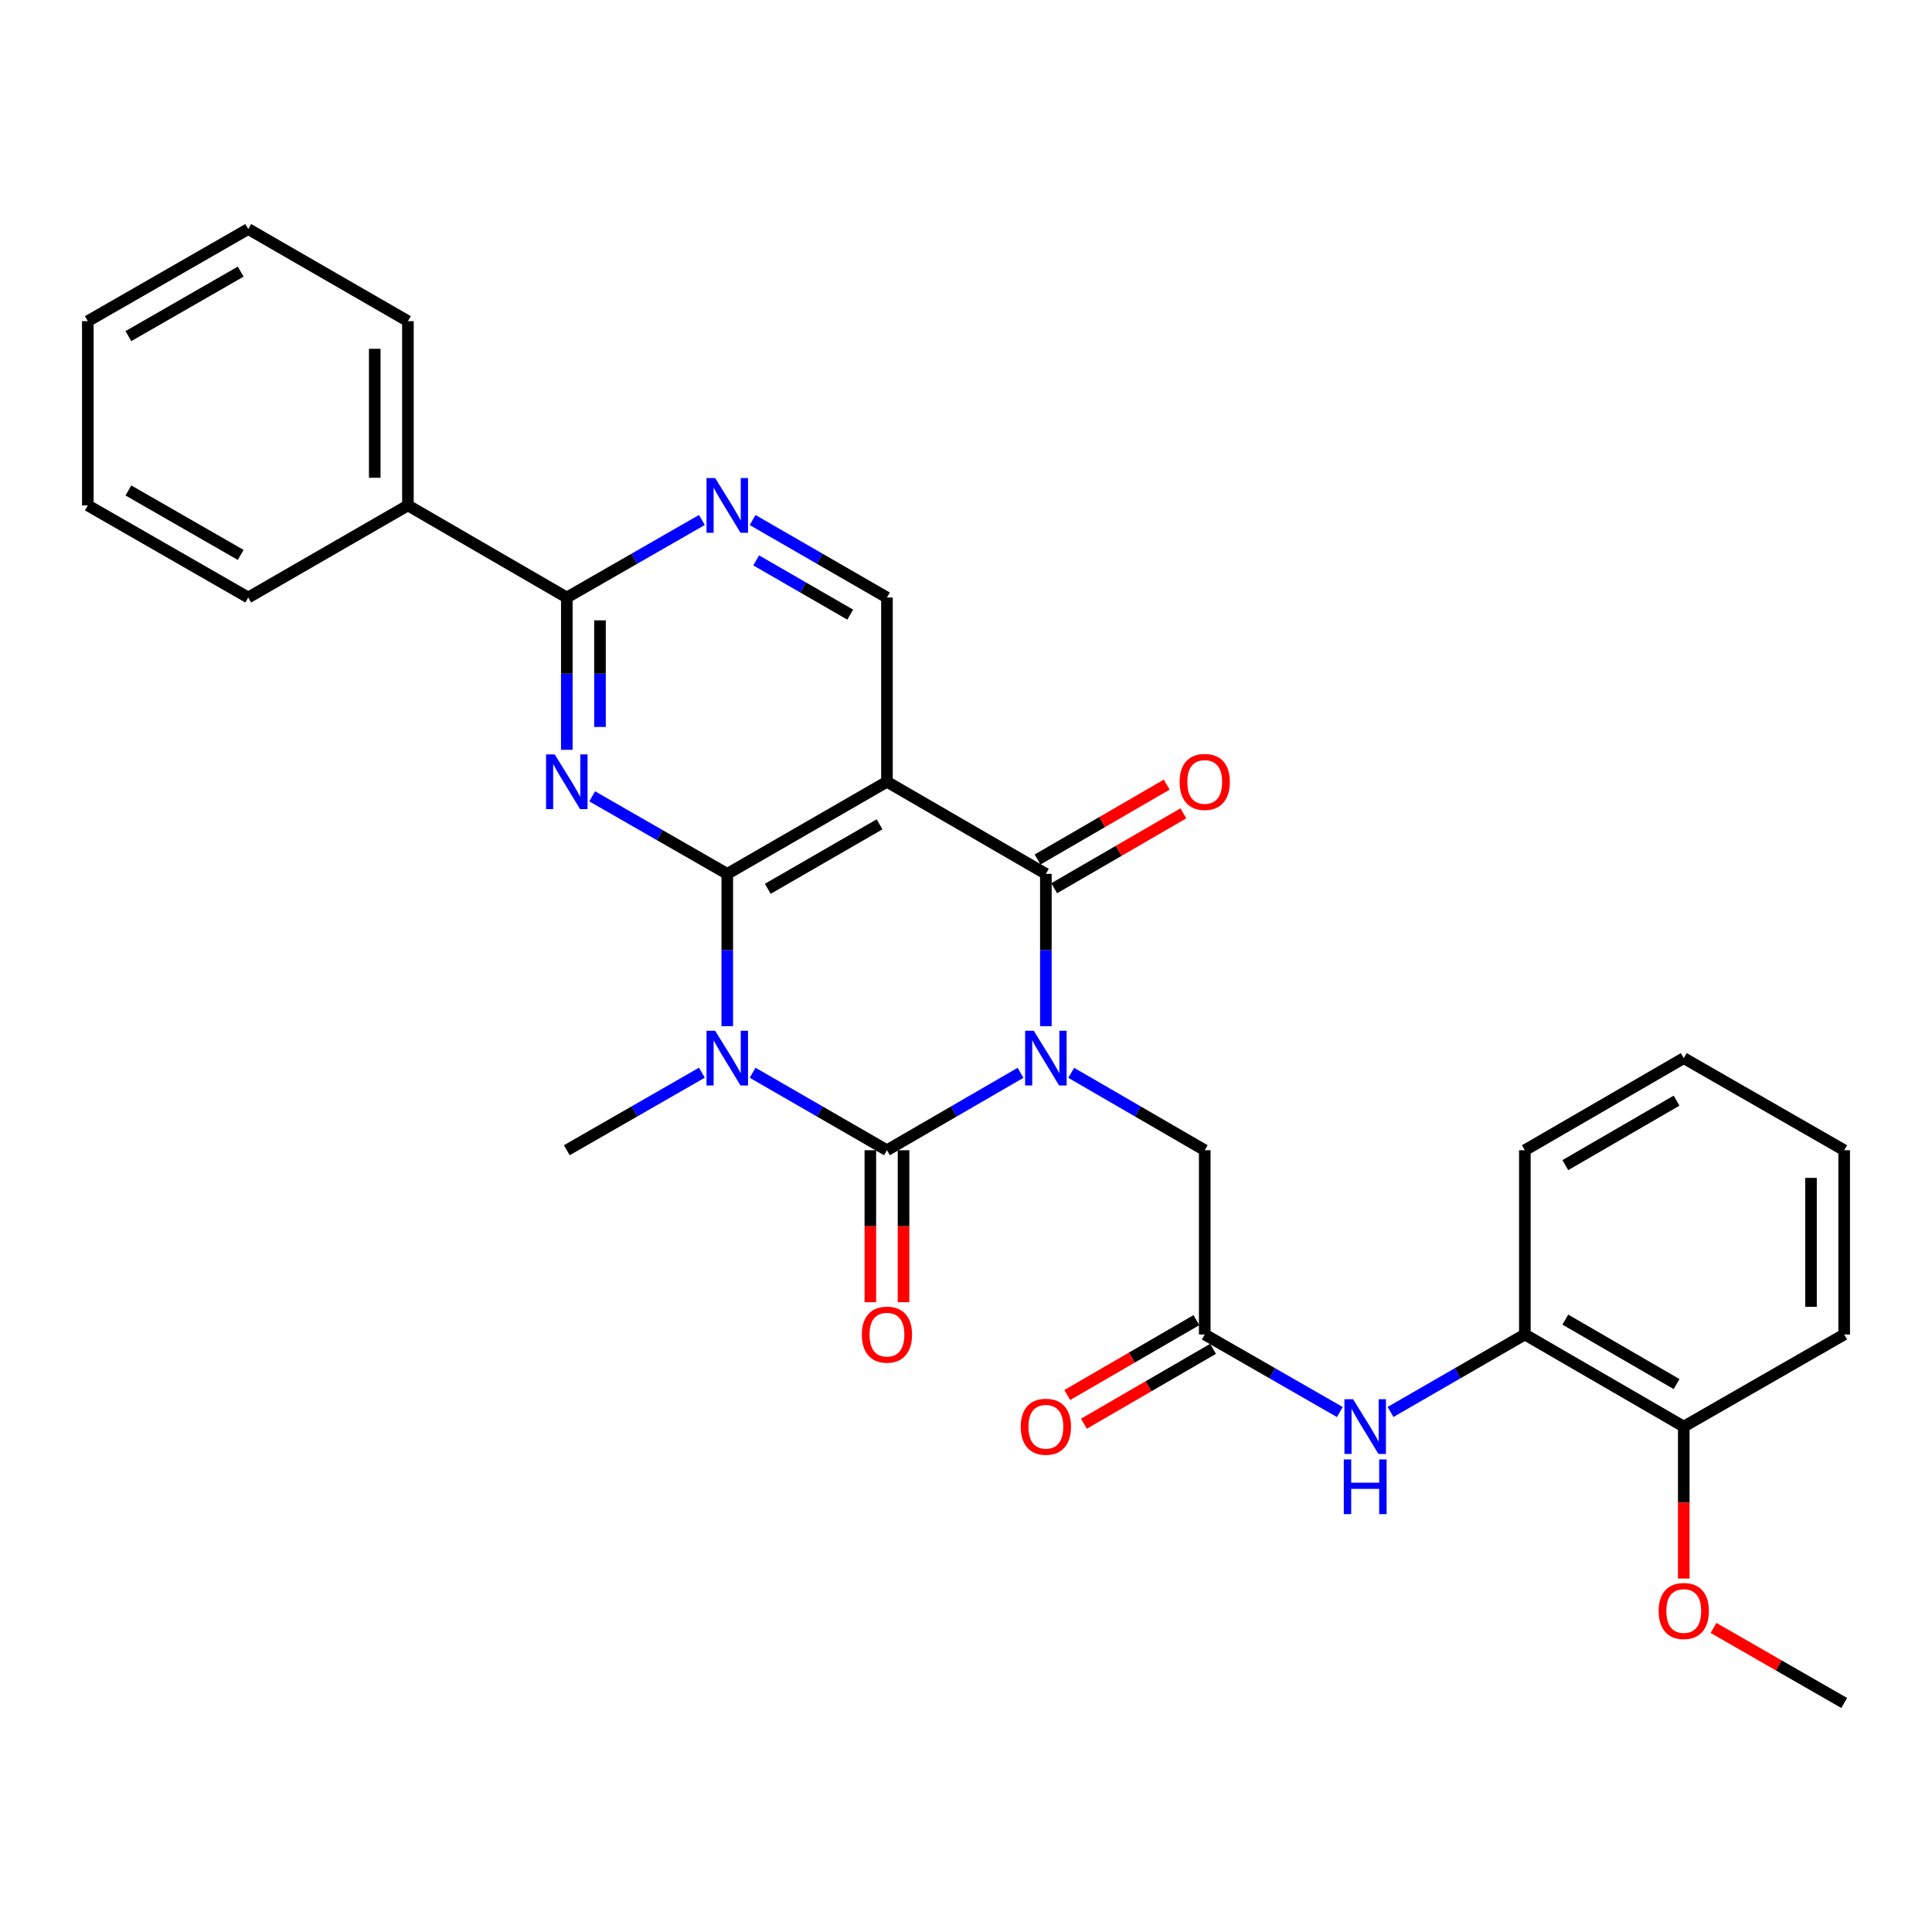 <?xml version='1.0' encoding='iso-8859-1'?>
<svg version='1.1' baseProfile='full'
              xmlns='http://www.w3.org/2000/svg'
                      xmlns:rdkit='http://www.rdkit.org/xml'
                      xmlns:xlink='http://www.w3.org/1999/xlink'
                  xml:space='preserve'
width='1000px' height='1000px' viewBox='0 0 1000 1000'>
<!-- END OF HEADER -->
<rect style='opacity:1.0;fill:#FFFFFF;stroke:none' width='1000' height='1000' x='0' y='0'> </rect>
<path class='bond-0' d='M 528.223,555.286 L 493.651,575.323' style='fill:none;fill-rule:evenodd;stroke:#0000FF;stroke-width:6px;stroke-linecap:butt;stroke-linejoin:miter;stroke-opacity:1' />
<path class='bond-0' d='M 493.651,575.323 L 459.08,595.359' style='fill:none;fill-rule:evenodd;stroke:#000000;stroke-width:6px;stroke-linecap:butt;stroke-linejoin:miter;stroke-opacity:1' />
<path class='bond-3' d='M 541.34,531.14 L 541.34,491.728' style='fill:none;fill-rule:evenodd;stroke:#0000FF;stroke-width:6px;stroke-linecap:butt;stroke-linejoin:miter;stroke-opacity:1' />
<path class='bond-3' d='M 541.34,491.728 L 541.34,452.316' style='fill:none;fill-rule:evenodd;stroke:#000000;stroke-width:6px;stroke-linecap:butt;stroke-linejoin:miter;stroke-opacity:1' />
<path class='bond-8' d='M 554.456,555.289 L 589.013,575.324' style='fill:none;fill-rule:evenodd;stroke:#0000FF;stroke-width:6px;stroke-linecap:butt;stroke-linejoin:miter;stroke-opacity:1' />
<path class='bond-8' d='M 589.013,575.324 L 623.571,595.359' style='fill:none;fill-rule:evenodd;stroke:#000000;stroke-width:6px;stroke-linecap:butt;stroke-linejoin:miter;stroke-opacity:1' />
<path class='bond-1' d='M 459.08,595.359 L 424.317,575.307' style='fill:none;fill-rule:evenodd;stroke:#000000;stroke-width:6px;stroke-linecap:butt;stroke-linejoin:miter;stroke-opacity:1' />
<path class='bond-1' d='M 424.317,575.307 L 389.555,555.255' style='fill:none;fill-rule:evenodd;stroke:#0000FF;stroke-width:6px;stroke-linecap:butt;stroke-linejoin:miter;stroke-opacity:1' />
<path class='bond-12' d='M 450.494,595.359 L 450.494,634.691' style='fill:none;fill-rule:evenodd;stroke:#000000;stroke-width:6px;stroke-linecap:butt;stroke-linejoin:miter;stroke-opacity:1' />
<path class='bond-12' d='M 450.494,634.691 L 450.494,674.023' style='fill:none;fill-rule:evenodd;stroke:#FF0000;stroke-width:6px;stroke-linecap:butt;stroke-linejoin:miter;stroke-opacity:1' />
<path class='bond-12' d='M 467.667,595.359 L 467.667,634.691' style='fill:none;fill-rule:evenodd;stroke:#000000;stroke-width:6px;stroke-linecap:butt;stroke-linejoin:miter;stroke-opacity:1' />
<path class='bond-12' d='M 467.667,634.691 L 467.667,674.023' style='fill:none;fill-rule:evenodd;stroke:#FF0000;stroke-width:6px;stroke-linecap:butt;stroke-linejoin:miter;stroke-opacity:1' />
<path class='bond-18' d='M 363.295,555.224 L 328.337,575.291' style='fill:none;fill-rule:evenodd;stroke:#0000FF;stroke-width:6px;stroke-linecap:butt;stroke-linejoin:miter;stroke-opacity:1' />
<path class='bond-18' d='M 328.337,575.291 L 293.378,595.359' style='fill:none;fill-rule:evenodd;stroke:#000000;stroke-width:6px;stroke-linecap:butt;stroke-linejoin:miter;stroke-opacity:1' />
<path class='bond-30' d='M 376.429,531.14 L 376.429,491.728' style='fill:none;fill-rule:evenodd;stroke:#0000FF;stroke-width:6px;stroke-linecap:butt;stroke-linejoin:miter;stroke-opacity:1' />
<path class='bond-30' d='M 376.429,491.728 L 376.429,452.316' style='fill:none;fill-rule:evenodd;stroke:#000000;stroke-width:6px;stroke-linecap:butt;stroke-linejoin:miter;stroke-opacity:1' />
<path class='bond-2' d='M 376.429,452.316 L 459.08,404.641' style='fill:none;fill-rule:evenodd;stroke:#000000;stroke-width:6px;stroke-linecap:butt;stroke-linejoin:miter;stroke-opacity:1' />
<path class='bond-2' d='M 397.408,460.04 L 455.263,426.668' style='fill:none;fill-rule:evenodd;stroke:#000000;stroke-width:6px;stroke-linecap:butt;stroke-linejoin:miter;stroke-opacity:1' />
<path class='bond-5' d='M 376.429,452.316 L 341.471,432.248' style='fill:none;fill-rule:evenodd;stroke:#000000;stroke-width:6px;stroke-linecap:butt;stroke-linejoin:miter;stroke-opacity:1' />
<path class='bond-5' d='M 341.471,432.248 L 306.512,412.181' style='fill:none;fill-rule:evenodd;stroke:#0000FF;stroke-width:6px;stroke-linecap:butt;stroke-linejoin:miter;stroke-opacity:1' />
<path class='bond-4' d='M 541.34,452.316 L 459.08,404.641' style='fill:none;fill-rule:evenodd;stroke:#000000;stroke-width:6px;stroke-linecap:butt;stroke-linejoin:miter;stroke-opacity:1' />
<path class='bond-14' d='M 545.646,459.744 L 579.074,440.364' style='fill:none;fill-rule:evenodd;stroke:#000000;stroke-width:6px;stroke-linecap:butt;stroke-linejoin:miter;stroke-opacity:1' />
<path class='bond-14' d='M 579.074,440.364 L 612.501,420.984' style='fill:none;fill-rule:evenodd;stroke:#FF0000;stroke-width:6px;stroke-linecap:butt;stroke-linejoin:miter;stroke-opacity:1' />
<path class='bond-14' d='M 537.033,444.887 L 570.46,425.507' style='fill:none;fill-rule:evenodd;stroke:#000000;stroke-width:6px;stroke-linecap:butt;stroke-linejoin:miter;stroke-opacity:1' />
<path class='bond-14' d='M 570.46,425.507 L 603.888,406.127' style='fill:none;fill-rule:evenodd;stroke:#FF0000;stroke-width:6px;stroke-linecap:butt;stroke-linejoin:miter;stroke-opacity:1' />
<path class='bond-9' d='M 459.08,404.641 L 459.08,309.273' style='fill:none;fill-rule:evenodd;stroke:#000000;stroke-width:6px;stroke-linecap:butt;stroke-linejoin:miter;stroke-opacity:1' />
<path class='bond-31' d='M 293.378,388.097 L 293.378,348.685' style='fill:none;fill-rule:evenodd;stroke:#0000FF;stroke-width:6px;stroke-linecap:butt;stroke-linejoin:miter;stroke-opacity:1' />
<path class='bond-31' d='M 293.378,348.685 L 293.378,309.273' style='fill:none;fill-rule:evenodd;stroke:#000000;stroke-width:6px;stroke-linecap:butt;stroke-linejoin:miter;stroke-opacity:1' />
<path class='bond-31' d='M 310.551,376.273 L 310.551,348.685' style='fill:none;fill-rule:evenodd;stroke:#0000FF;stroke-width:6px;stroke-linecap:butt;stroke-linejoin:miter;stroke-opacity:1' />
<path class='bond-31' d='M 310.551,348.685 L 310.551,321.096' style='fill:none;fill-rule:evenodd;stroke:#000000;stroke-width:6px;stroke-linecap:butt;stroke-linejoin:miter;stroke-opacity:1' />
<path class='bond-6' d='M 293.378,309.273 L 328.337,289.205' style='fill:none;fill-rule:evenodd;stroke:#000000;stroke-width:6px;stroke-linecap:butt;stroke-linejoin:miter;stroke-opacity:1' />
<path class='bond-6' d='M 328.337,289.205 L 363.295,269.138' style='fill:none;fill-rule:evenodd;stroke:#0000FF;stroke-width:6px;stroke-linecap:butt;stroke-linejoin:miter;stroke-opacity:1' />
<path class='bond-15' d='M 293.378,309.273 L 211.138,261.598' style='fill:none;fill-rule:evenodd;stroke:#000000;stroke-width:6px;stroke-linecap:butt;stroke-linejoin:miter;stroke-opacity:1' />
<path class='bond-7' d='M 389.555,269.169 L 424.317,289.221' style='fill:none;fill-rule:evenodd;stroke:#0000FF;stroke-width:6px;stroke-linecap:butt;stroke-linejoin:miter;stroke-opacity:1' />
<path class='bond-7' d='M 424.317,289.221 L 459.08,309.273' style='fill:none;fill-rule:evenodd;stroke:#000000;stroke-width:6px;stroke-linecap:butt;stroke-linejoin:miter;stroke-opacity:1' />
<path class='bond-7' d='M 391.403,290.06 L 415.737,304.097' style='fill:none;fill-rule:evenodd;stroke:#0000FF;stroke-width:6px;stroke-linecap:butt;stroke-linejoin:miter;stroke-opacity:1' />
<path class='bond-7' d='M 415.737,304.097 L 440.071,318.133' style='fill:none;fill-rule:evenodd;stroke:#000000;stroke-width:6px;stroke-linecap:butt;stroke-linejoin:miter;stroke-opacity:1' />
<path class='bond-10' d='M 623.571,595.359 L 623.571,690.727' style='fill:none;fill-rule:evenodd;stroke:#000000;stroke-width:6px;stroke-linecap:butt;stroke-linejoin:miter;stroke-opacity:1' />
<path class='bond-11' d='M 623.571,690.727 L 658.529,710.795' style='fill:none;fill-rule:evenodd;stroke:#000000;stroke-width:6px;stroke-linecap:butt;stroke-linejoin:miter;stroke-opacity:1' />
<path class='bond-11' d='M 658.529,710.795 L 693.488,730.862' style='fill:none;fill-rule:evenodd;stroke:#0000FF;stroke-width:6px;stroke-linecap:butt;stroke-linejoin:miter;stroke-opacity:1' />
<path class='bond-16' d='M 619.264,683.299 L 585.837,702.679' style='fill:none;fill-rule:evenodd;stroke:#000000;stroke-width:6px;stroke-linecap:butt;stroke-linejoin:miter;stroke-opacity:1' />
<path class='bond-16' d='M 585.837,702.679 L 552.409,722.059' style='fill:none;fill-rule:evenodd;stroke:#FF0000;stroke-width:6px;stroke-linecap:butt;stroke-linejoin:miter;stroke-opacity:1' />
<path class='bond-16' d='M 627.877,698.156 L 594.45,717.536' style='fill:none;fill-rule:evenodd;stroke:#000000;stroke-width:6px;stroke-linecap:butt;stroke-linejoin:miter;stroke-opacity:1' />
<path class='bond-16' d='M 594.45,717.536 L 561.023,736.916' style='fill:none;fill-rule:evenodd;stroke:#FF0000;stroke-width:6px;stroke-linecap:butt;stroke-linejoin:miter;stroke-opacity:1' />
<path class='bond-13' d='M 719.747,730.83 L 754.505,710.779' style='fill:none;fill-rule:evenodd;stroke:#0000FF;stroke-width:6px;stroke-linecap:butt;stroke-linejoin:miter;stroke-opacity:1' />
<path class='bond-13' d='M 754.505,710.779 L 789.263,690.727' style='fill:none;fill-rule:evenodd;stroke:#000000;stroke-width:6px;stroke-linecap:butt;stroke-linejoin:miter;stroke-opacity:1' />
<path class='bond-17' d='M 789.263,690.727 L 871.513,738.402' style='fill:none;fill-rule:evenodd;stroke:#000000;stroke-width:6px;stroke-linecap:butt;stroke-linejoin:miter;stroke-opacity:1' />
<path class='bond-17' d='M 810.213,683.021 L 867.788,716.393' style='fill:none;fill-rule:evenodd;stroke:#000000;stroke-width:6px;stroke-linecap:butt;stroke-linejoin:miter;stroke-opacity:1' />
<path class='bond-20' d='M 789.263,690.727 L 789.263,595.359' style='fill:none;fill-rule:evenodd;stroke:#000000;stroke-width:6px;stroke-linecap:butt;stroke-linejoin:miter;stroke-opacity:1' />
<path class='bond-21' d='M 211.138,261.598 L 211.138,166.23' style='fill:none;fill-rule:evenodd;stroke:#000000;stroke-width:6px;stroke-linecap:butt;stroke-linejoin:miter;stroke-opacity:1' />
<path class='bond-21' d='M 193.964,247.293 L 193.964,180.535' style='fill:none;fill-rule:evenodd;stroke:#000000;stroke-width:6px;stroke-linecap:butt;stroke-linejoin:miter;stroke-opacity:1' />
<path class='bond-22' d='M 211.138,261.598 L 128.487,309.273' style='fill:none;fill-rule:evenodd;stroke:#000000;stroke-width:6px;stroke-linecap:butt;stroke-linejoin:miter;stroke-opacity:1' />
<path class='bond-19' d='M 871.513,738.402 L 871.513,777.734' style='fill:none;fill-rule:evenodd;stroke:#000000;stroke-width:6px;stroke-linecap:butt;stroke-linejoin:miter;stroke-opacity:1' />
<path class='bond-19' d='M 871.513,777.734 L 871.513,817.066' style='fill:none;fill-rule:evenodd;stroke:#FF0000;stroke-width:6px;stroke-linecap:butt;stroke-linejoin:miter;stroke-opacity:1' />
<path class='bond-23' d='M 871.513,738.402 L 954.545,690.727' style='fill:none;fill-rule:evenodd;stroke:#000000;stroke-width:6px;stroke-linecap:butt;stroke-linejoin:miter;stroke-opacity:1' />
<path class='bond-24' d='M 886.907,842.611 L 920.726,862.033' style='fill:none;fill-rule:evenodd;stroke:#FF0000;stroke-width:6px;stroke-linecap:butt;stroke-linejoin:miter;stroke-opacity:1' />
<path class='bond-24' d='M 920.726,862.033 L 954.545,881.454' style='fill:none;fill-rule:evenodd;stroke:#000000;stroke-width:6px;stroke-linecap:butt;stroke-linejoin:miter;stroke-opacity:1' />
<path class='bond-25' d='M 789.263,595.359 L 871.513,547.684' style='fill:none;fill-rule:evenodd;stroke:#000000;stroke-width:6px;stroke-linecap:butt;stroke-linejoin:miter;stroke-opacity:1' />
<path class='bond-25' d='M 810.213,603.065 L 867.788,569.693' style='fill:none;fill-rule:evenodd;stroke:#000000;stroke-width:6px;stroke-linecap:butt;stroke-linejoin:miter;stroke-opacity:1' />
<path class='bond-26' d='M 211.138,166.23 L 128.487,118.546' style='fill:none;fill-rule:evenodd;stroke:#000000;stroke-width:6px;stroke-linecap:butt;stroke-linejoin:miter;stroke-opacity:1' />
<path class='bond-28' d='M 128.487,309.273 L 45.455,261.598' style='fill:none;fill-rule:evenodd;stroke:#000000;stroke-width:6px;stroke-linecap:butt;stroke-linejoin:miter;stroke-opacity:1' />
<path class='bond-28' d='M 124.583,287.229 L 66.46,253.856' style='fill:none;fill-rule:evenodd;stroke:#000000;stroke-width:6px;stroke-linecap:butt;stroke-linejoin:miter;stroke-opacity:1' />
<path class='bond-32' d='M 954.545,690.727 L 954.545,595.359' style='fill:none;fill-rule:evenodd;stroke:#000000;stroke-width:6px;stroke-linecap:butt;stroke-linejoin:miter;stroke-opacity:1' />
<path class='bond-32' d='M 937.372,676.422 L 937.372,609.664' style='fill:none;fill-rule:evenodd;stroke:#000000;stroke-width:6px;stroke-linecap:butt;stroke-linejoin:miter;stroke-opacity:1' />
<path class='bond-27' d='M 871.513,547.684 L 954.545,595.359' style='fill:none;fill-rule:evenodd;stroke:#000000;stroke-width:6px;stroke-linecap:butt;stroke-linejoin:miter;stroke-opacity:1' />
<path class='bond-33' d='M 128.487,118.546 L 45.455,166.23' style='fill:none;fill-rule:evenodd;stroke:#000000;stroke-width:6px;stroke-linecap:butt;stroke-linejoin:miter;stroke-opacity:1' />
<path class='bond-33' d='M 124.584,140.59 L 66.462,173.969' style='fill:none;fill-rule:evenodd;stroke:#000000;stroke-width:6px;stroke-linecap:butt;stroke-linejoin:miter;stroke-opacity:1' />
<path class='bond-29' d='M 45.455,261.598 L 45.455,166.23' style='fill:none;fill-rule:evenodd;stroke:#000000;stroke-width:6px;stroke-linecap:butt;stroke-linejoin:miter;stroke-opacity:1' />
<path  class='atom-0' d='M 535.08 533.524
L 544.36 548.524
Q 545.28 550.004, 546.76 552.684
Q 548.24 555.364, 548.32 555.524
L 548.32 533.524
L 552.08 533.524
L 552.08 561.844
L 548.2 561.844
L 538.24 545.444
Q 537.08 543.524, 535.84 541.324
Q 534.64 539.124, 534.28 538.444
L 534.28 561.844
L 530.6 561.844
L 530.6 533.524
L 535.08 533.524
' fill='#0000FF'/>
<path  class='atom-2' d='M 370.169 533.524
L 379.449 548.524
Q 380.369 550.004, 381.849 552.684
Q 383.329 555.364, 383.409 555.524
L 383.409 533.524
L 387.169 533.524
L 387.169 561.844
L 383.289 561.844
L 373.329 545.444
Q 372.169 543.524, 370.929 541.324
Q 369.729 539.124, 369.369 538.444
L 369.369 561.844
L 365.689 561.844
L 365.689 533.524
L 370.169 533.524
' fill='#0000FF'/>
<path  class='atom-6' d='M 287.118 390.481
L 296.398 405.481
Q 297.318 406.961, 298.798 409.641
Q 300.278 412.321, 300.358 412.481
L 300.358 390.481
L 304.118 390.481
L 304.118 418.801
L 300.238 418.801
L 290.278 402.401
Q 289.118 400.481, 287.878 398.281
Q 286.678 396.081, 286.318 395.401
L 286.318 418.801
L 282.638 418.801
L 282.638 390.481
L 287.118 390.481
' fill='#0000FF'/>
<path  class='atom-8' d='M 370.169 247.438
L 379.449 262.438
Q 380.369 263.918, 381.849 266.598
Q 383.329 269.278, 383.409 269.438
L 383.409 247.438
L 387.169 247.438
L 387.169 275.758
L 383.289 275.758
L 373.329 259.358
Q 372.169 257.438, 370.929 255.238
Q 369.729 253.038, 369.369 252.358
L 369.369 275.758
L 365.689 275.758
L 365.689 247.438
L 370.169 247.438
' fill='#0000FF'/>
<path  class='atom-12' d='M 700.362 724.242
L 709.642 739.242
Q 710.562 740.722, 712.042 743.402
Q 713.522 746.082, 713.602 746.242
L 713.602 724.242
L 717.362 724.242
L 717.362 752.562
L 713.482 752.562
L 703.522 736.162
Q 702.362 734.242, 701.122 732.042
Q 699.922 729.842, 699.562 729.162
L 699.562 752.562
L 695.882 752.562
L 695.882 724.242
L 700.362 724.242
' fill='#0000FF'/>
<path  class='atom-12' d='M 695.542 755.394
L 699.382 755.394
L 699.382 767.434
L 713.862 767.434
L 713.862 755.394
L 717.702 755.394
L 717.702 783.714
L 713.862 783.714
L 713.862 770.634
L 699.382 770.634
L 699.382 783.714
L 695.542 783.714
L 695.542 755.394
' fill='#0000FF'/>
<path  class='atom-13' d='M 446.08 690.807
Q 446.08 684.007, 449.44 680.207
Q 452.8 676.407, 459.08 676.407
Q 465.36 676.407, 468.72 680.207
Q 472.08 684.007, 472.08 690.807
Q 472.08 697.687, 468.68 701.607
Q 465.28 705.487, 459.08 705.487
Q 452.84 705.487, 449.44 701.607
Q 446.08 697.727, 446.08 690.807
M 459.08 702.287
Q 463.4 702.287, 465.72 699.407
Q 468.08 696.487, 468.08 690.807
Q 468.08 685.247, 465.72 682.447
Q 463.4 679.607, 459.08 679.607
Q 454.76 679.607, 452.4 682.407
Q 450.08 685.207, 450.08 690.807
Q 450.08 696.527, 452.4 699.407
Q 454.76 702.287, 459.08 702.287
' fill='#FF0000'/>
<path  class='atom-15' d='M 610.571 404.721
Q 610.571 397.921, 613.931 394.121
Q 617.291 390.321, 623.571 390.321
Q 629.851 390.321, 633.211 394.121
Q 636.571 397.921, 636.571 404.721
Q 636.571 411.601, 633.171 415.521
Q 629.771 419.401, 623.571 419.401
Q 617.331 419.401, 613.931 415.521
Q 610.571 411.641, 610.571 404.721
M 623.571 416.201
Q 627.891 416.201, 630.211 413.321
Q 632.571 410.401, 632.571 404.721
Q 632.571 399.161, 630.211 396.361
Q 627.891 393.521, 623.571 393.521
Q 619.251 393.521, 616.891 396.321
Q 614.571 399.121, 614.571 404.721
Q 614.571 410.441, 616.891 413.321
Q 619.251 416.201, 623.571 416.201
' fill='#FF0000'/>
<path  class='atom-17' d='M 528.34 738.482
Q 528.34 731.682, 531.7 727.882
Q 535.06 724.082, 541.34 724.082
Q 547.62 724.082, 550.98 727.882
Q 554.34 731.682, 554.34 738.482
Q 554.34 745.362, 550.94 749.282
Q 547.54 753.162, 541.34 753.162
Q 535.1 753.162, 531.7 749.282
Q 528.34 745.402, 528.34 738.482
M 541.34 749.962
Q 545.66 749.962, 547.98 747.082
Q 550.34 744.162, 550.34 738.482
Q 550.34 732.922, 547.98 730.122
Q 545.66 727.282, 541.34 727.282
Q 537.02 727.282, 534.66 730.082
Q 532.34 732.882, 532.34 738.482
Q 532.34 744.202, 534.66 747.082
Q 537.02 749.962, 541.34 749.962
' fill='#FF0000'/>
<path  class='atom-20' d='M 858.513 833.85
Q 858.513 827.05, 861.873 823.25
Q 865.233 819.45, 871.513 819.45
Q 877.793 819.45, 881.153 823.25
Q 884.513 827.05, 884.513 833.85
Q 884.513 840.73, 881.113 844.65
Q 877.713 848.53, 871.513 848.53
Q 865.273 848.53, 861.873 844.65
Q 858.513 840.77, 858.513 833.85
M 871.513 845.33
Q 875.833 845.33, 878.153 842.45
Q 880.513 839.53, 880.513 833.85
Q 880.513 828.29, 878.153 825.49
Q 875.833 822.65, 871.513 822.65
Q 867.193 822.65, 864.833 825.45
Q 862.513 828.25, 862.513 833.85
Q 862.513 839.57, 864.833 842.45
Q 867.193 845.33, 871.513 845.33
' fill='#FF0000'/>
</svg>
